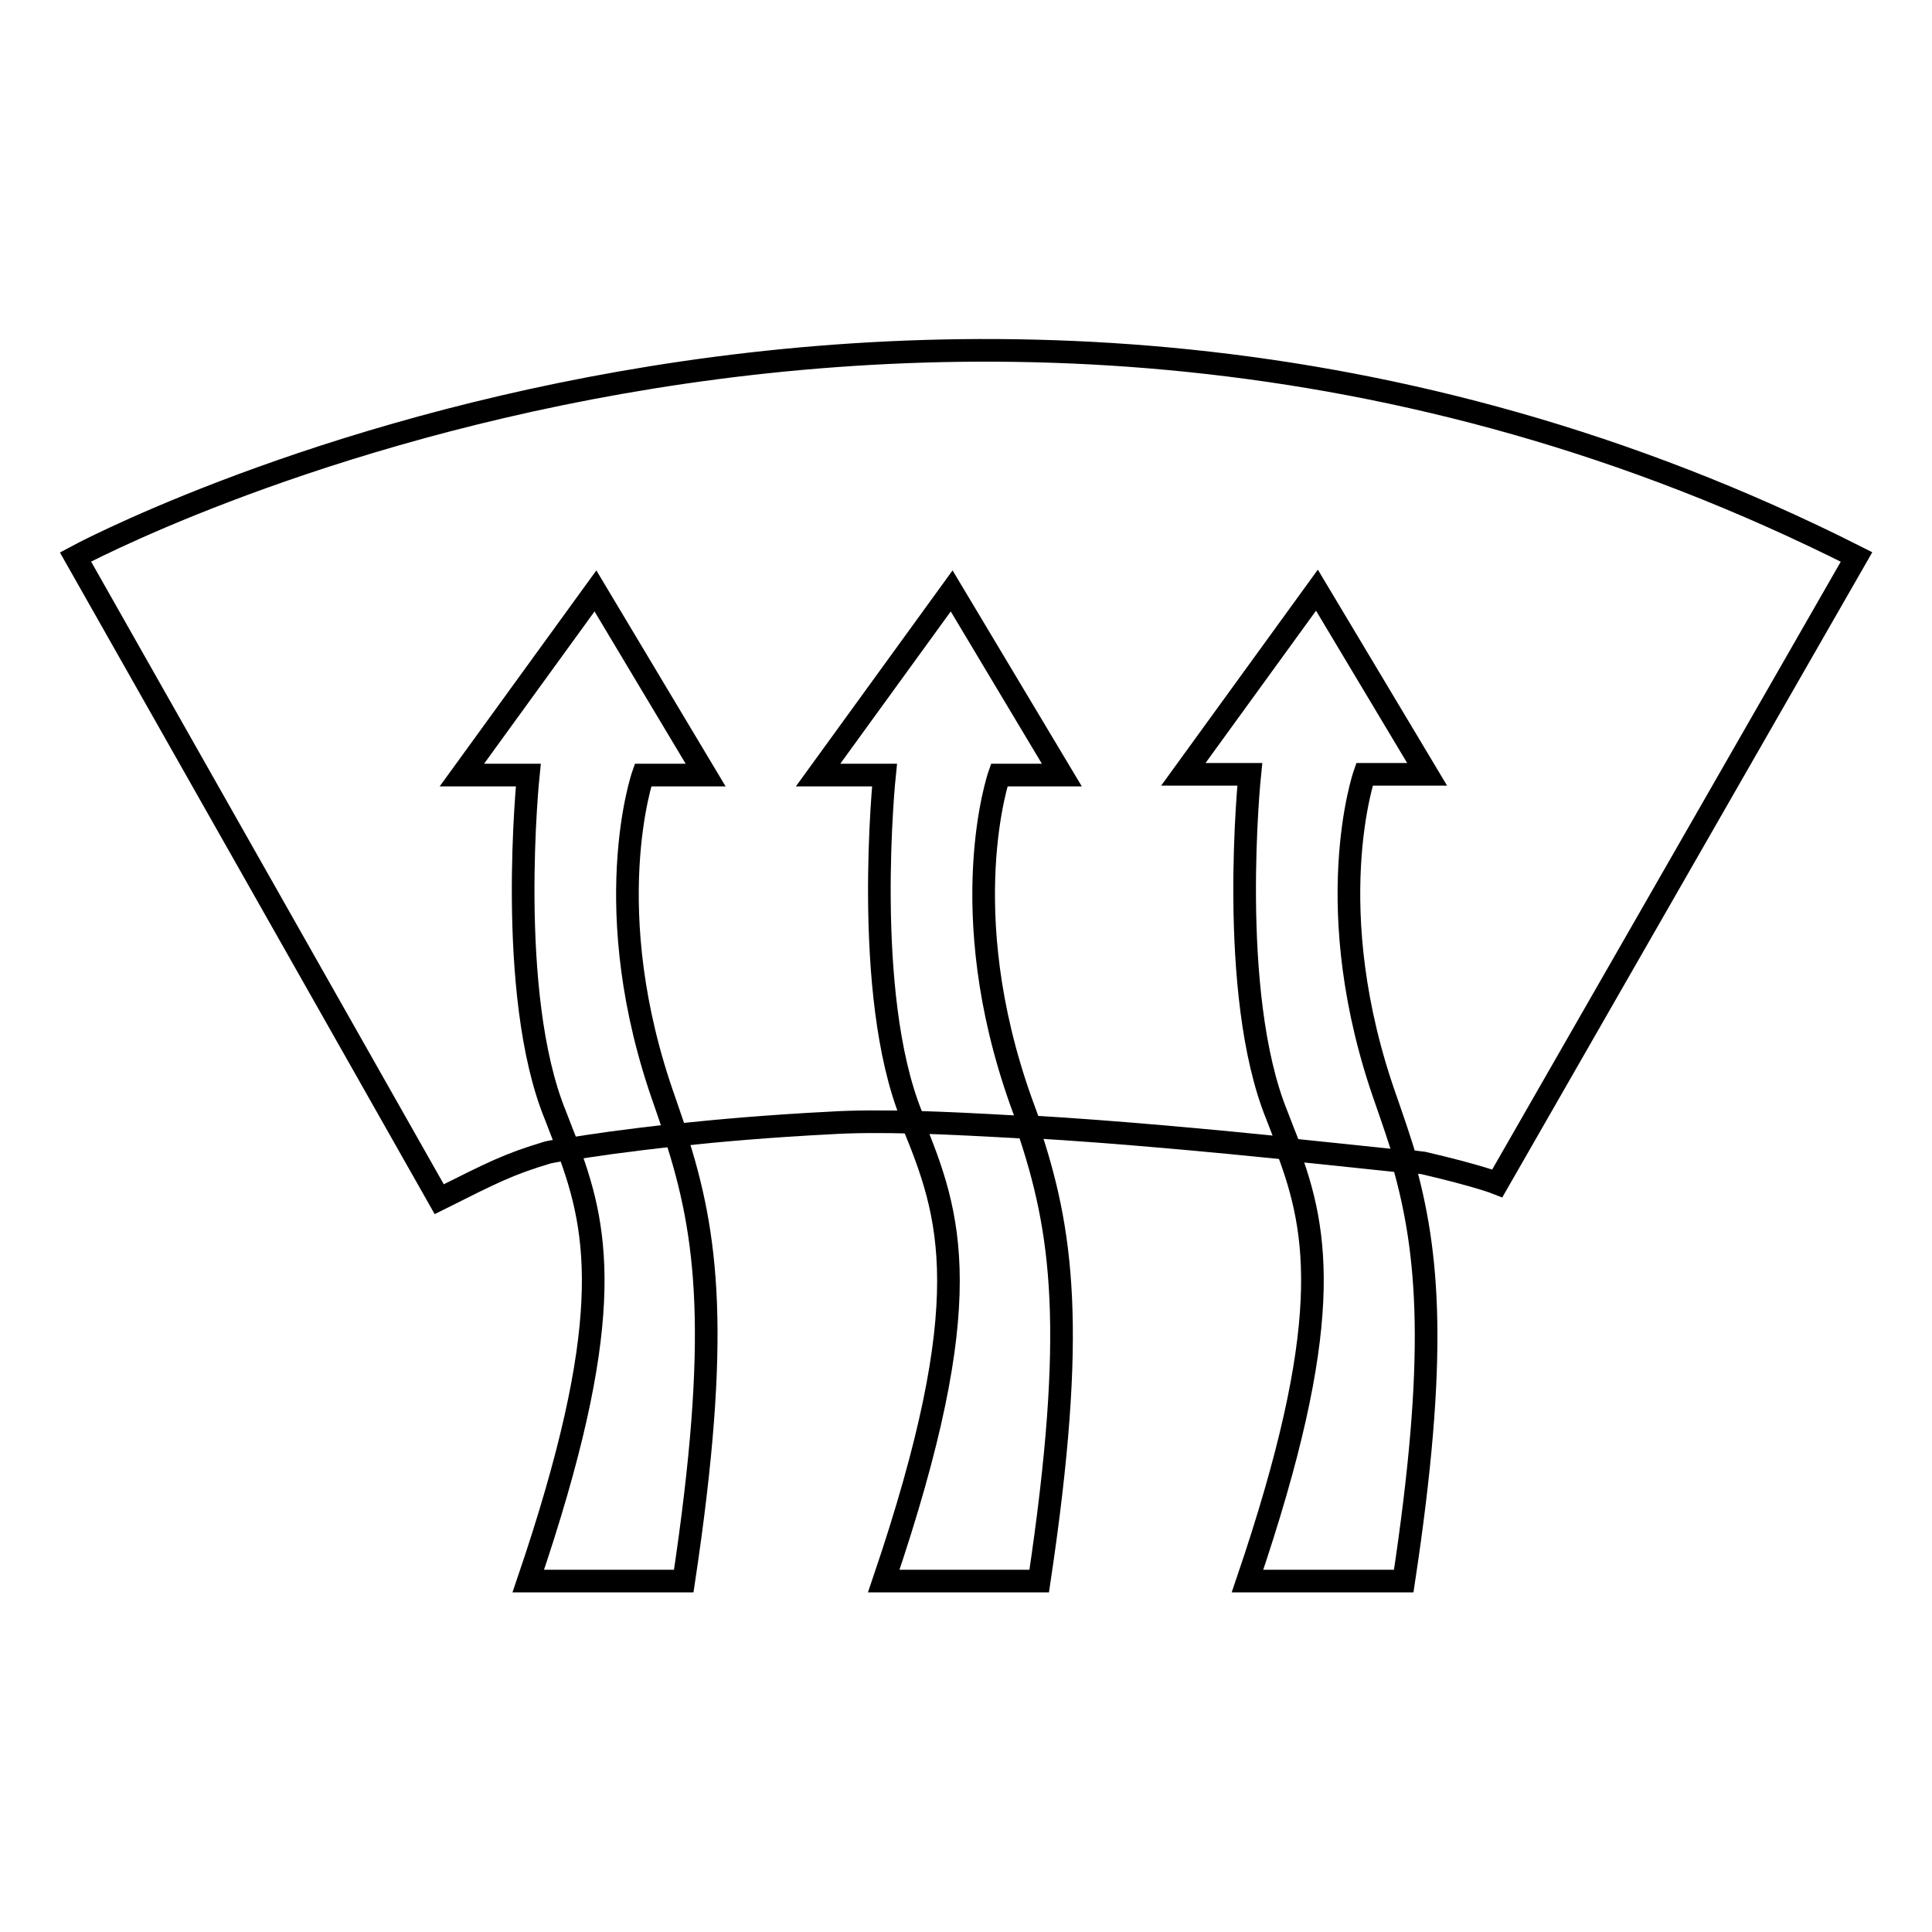 <?xml version="1.0" encoding="utf-8"?>
<!-- Svg Vector Icons : http://www.onlinewebfonts.com/icon -->
<!DOCTYPE svg PUBLIC "-//W3C//DTD SVG 1.1//EN" "http://www.w3.org/Graphics/SVG/1.1/DTD/svg11.dtd">
<svg version="1.1" xmlns="http://www.w3.org/2000/svg" xmlns:xlink="http://www.w3.org/1999/xlink" x="0px" y="0px" viewBox="0 0 256 256" enable-background="new 0 0 256 256" xml:space="preserve">
<g><g><path stroke-width="3" fill-opacity="0" stroke="#000000"  d="M198.4,156.8L246,73.8c-122-61.6-236,0-236,0l48.2,85.1c7.2-3.6,9.1-4.6,14.4-6.2c0,0,1-0.2,2.7-0.5c-0.6-1.5-1.1-2.9-1.7-4.4C67,131.7,70,102.7,70,102.7h-8.8l17.7-24.4l14.6,24.4h-8.3c0,0-6.2,17.8,2.9,43.3c0.5,1.5,1,2.9,1.5,4.4c5.7-0.6,12.5-1.2,20.4-1.6c3.1-0.2,6.9-0.2,11.1-0.1c-0.1-0.3-0.2-0.6-0.3-0.8c-6.6-16.2-3.6-45.2-3.6-45.2h-8.8l17.7-24.4l14.6,24.4h-8.3c0,0-6.2,17.8,2.9,43.3c0.4,1.1,0.8,2.2,1.2,3.3c11.9,0.7,24.5,1.9,34.4,2.9c-0.6-1.5-1.1-2.9-1.7-4.4c-6.6-16.2-3.6-45.2-3.6-45.2h-8.8l17.7-24.4l14.6,24.4h-8.3c0,0-6.2,17.8,2.9,43.3c0.9,2.6,1.8,5.2,2.6,7.9c1.4,0.2,2.3,0.3,2.3,0.3C195.9,155.8,198.4,156.8,198.4,156.8z"/><path stroke-width="3" fill-opacity="0" stroke="#000000"  d="M70,209.5h8.8h11.8c4.9-32.6,3.2-45.9-1.1-59.1c-6.5,0.7-11.4,1.4-14.2,1.9C79.5,163.5,81.5,175.7,70,209.5z"/><path stroke-width="3" fill-opacity="0" stroke="#000000"  d="M117.1,209.5h8.8h11.8c5-33.4,3.1-46.5-1.5-60.1c-5.4-0.3-10.6-0.6-15.3-0.7C126,161.1,129.8,172.1,117.1,209.5z"/><path stroke-width="3" fill-opacity="0" stroke="#000000"  d="M165.3,209.5h8.8H186c4.5-29.7,3.4-43.4-0.1-55.6c-2.9-0.3-8.4-0.9-15.3-1.6C174.8,163.4,176.8,175.7,165.3,209.5z"/></g></g>
</svg>